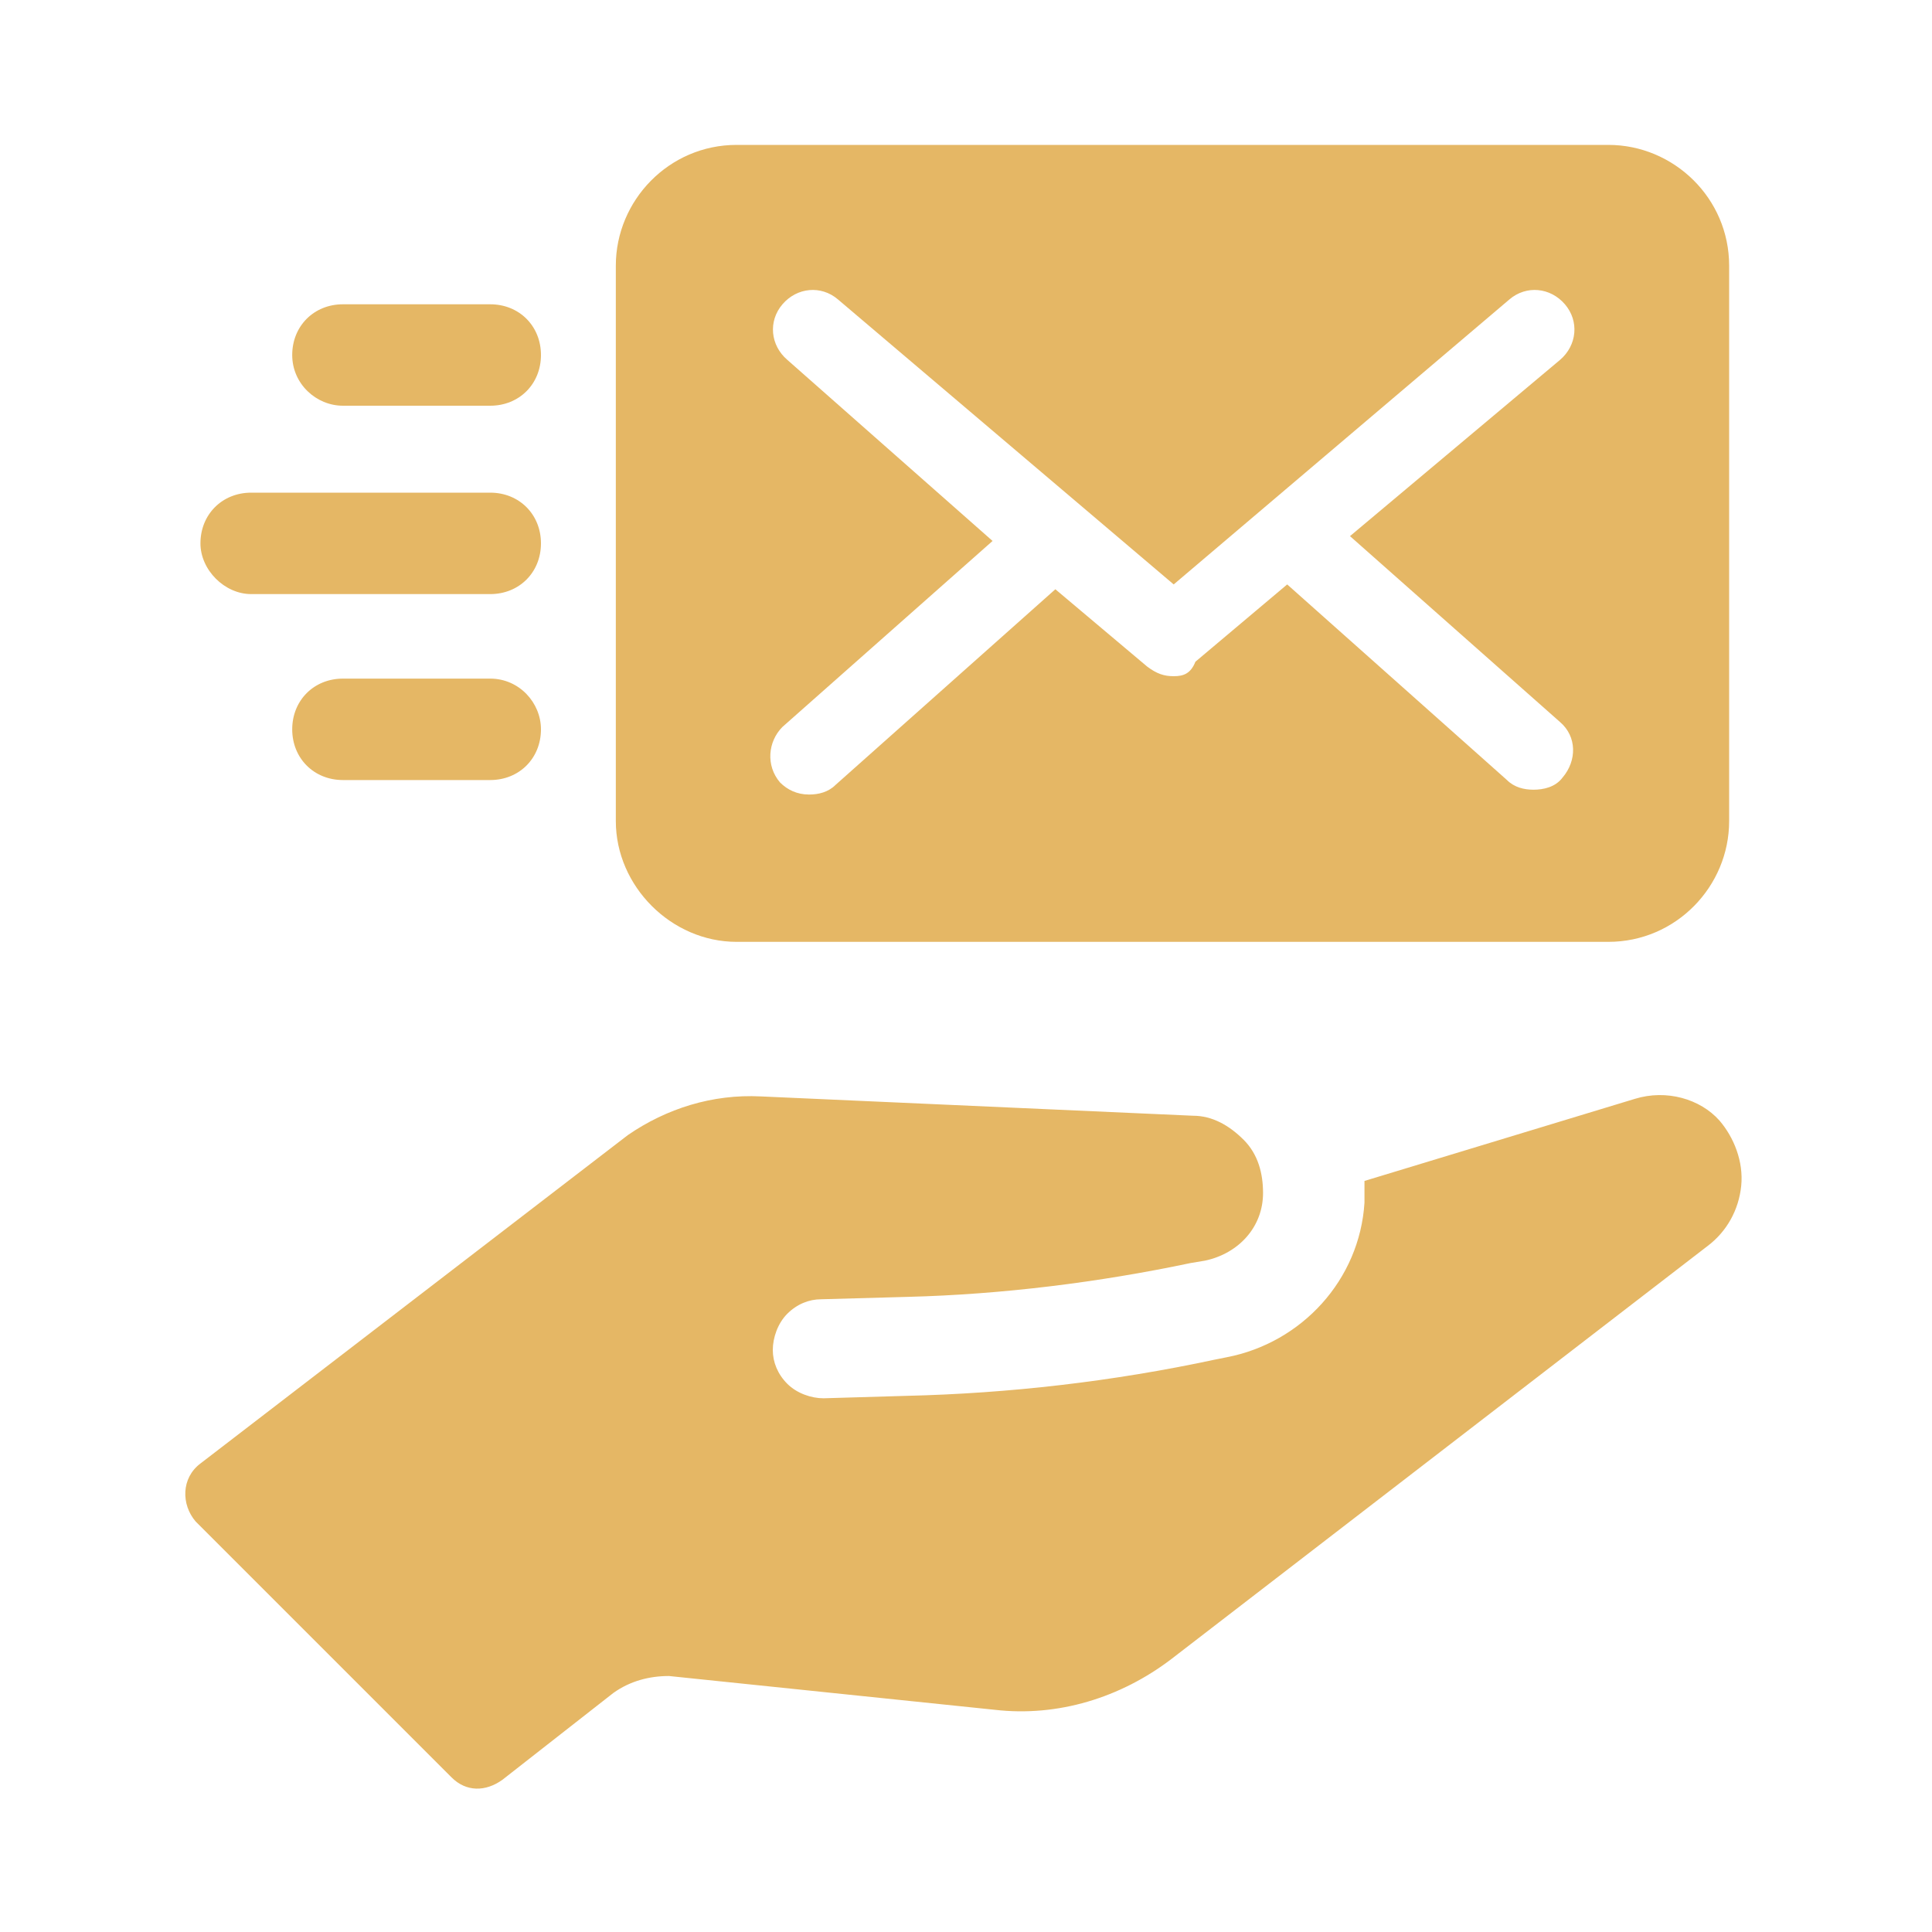 <?xml version="1.0" encoding="utf-8"?>
<!-- Generator: Adobe Illustrator 24.1.0, SVG Export Plug-In . SVG Version: 6.00 Build 0)  -->
<svg version="1.1" id="Layer_1" xmlns="http://www.w3.org/2000/svg" xmlns:xlink="http://www.w3.org/1999/xlink" x="0px" y="0px"
	 width="80px" height="80px" viewBox="0 0 80 80" style="enable-background:new 0 0 80 80;" xml:space="preserve">
<style type="text/css">
	.st0{display:none;}
	.st1{display:inline;fill:#E5B765;}
	.st2{fill:#E5B765;}
	.st3{display:inline;}
</style>
<g class="st0">
	<path class="st1" d="M44.8,15c3.6-2.6,8-4.1,12.7-4.1c12.1,0,21.9,9.8,21.9,21.9c0,4.4-1.3,8.4-3.5,11.8l4,8.7
		c0.5,1.2-0.7,2.4-1.9,1.9l-8.7-4c-3.4,2.2-7.5,3.5-11.8,3.5c-0.2,0-0.4,0-0.6,0c1.6-3.9,2.5-8.1,2.5-12.5
		C59.4,30.9,53.6,20.9,44.8,15z"/>
	<path class="st1" d="M2.4,68.9l10.3-4.7c4.1,2.6,8.9,4.1,14.1,4.1c14.4,0,26.1-11.7,26.1-26.1c0-14.4-11.7-26.1-26.1-26.1
		c-14.4,0-26.1,11.7-26.1,26.1c0,5.2,1.5,10,4.1,14.1L0.2,66.6C-0.5,68.1,1,69.5,2.4,68.9z M35.9,42.2c0-2.4,2-4.4,4.5-4.4
		c2.4,0,4.4,2,4.4,4.4c0,2.5-2,4.5-4.4,4.5C37.9,46.7,35.9,44.7,35.9,42.2z M22.4,42.2c0-2.4,2-4.4,4.4-4.4c2.4,0,4.4,2,4.4,4.4
		c0,2.5-2,4.5-4.4,4.5C24.4,46.7,22.4,44.7,22.4,42.2z M8.9,42.2c0-2.4,2-4.4,4.4-4.4c2.4,0,4.4,2,4.4,4.4c0,2.5-2,4.5-4.4,4.5
		C10.9,46.7,8.9,44.7,8.9,42.2z"/>
</g>
<g>
	<path class="st2" d="M30.5,39h36.1c2.8,0,5-2.3,5-5V11c0-2.8-2.3-5-5-5H30.5c-2.8,0-5,2.3-5,5v23C25.5,36.7,27.8,39,30.5,39z
		 M32.6,14.9c-0.7-0.6-0.8-1.6-0.2-2.3c0.6-0.7,1.6-0.8,2.3-0.2l13.9,11.8l13.9-11.8c0.7-0.6,1.7-0.5,2.3,0.2
		c0.6,0.7,0.5,1.7-0.2,2.3l-8.7,7.3l8.7,7.7c0.7,0.6,0.7,1.6,0.1,2.3c-0.3,0.4-0.8,0.5-1.2,0.5c-0.4,0-0.8-0.1-1.1-0.4l-9.1-8.1
		l-3.8,3.2C49.3,27.9,49,28,48.6,28c-0.4,0-0.7-0.1-1.1-0.4l-3.8-3.2l-9.1,8.1c-0.3,0.3-0.7,0.4-1.1,0.4c-0.5,0-0.9-0.2-1.2-0.5
		c-0.6-0.7-0.5-1.7,0.1-2.3l8.7-7.7L32.6,14.9z"/>
	<path class="st2" d="M20.3,28.1h-6.1c-1.2,0-2.1,0.9-2.1,2.1c0,1.2,0.9,2.1,2.1,2.1h6.1c1.2,0,2.1-0.9,2.1-2.1
		C22.4,29.1,21.5,28.1,20.3,28.1z"/>
	<path class="st2" d="M10.4,24.6h9.9c1.2,0,2.1-0.9,2.1-2.1c0-1.2-0.9-2.1-2.1-2.1h-9.9c-1.2,0-2.1,0.9-2.1,2.1
		C8.3,23.6,9.3,24.6,10.4,24.6z"/>
	<path class="st2" d="M14.2,16.8h6.1c1.2,0,2.1-0.9,2.1-2.1s-0.9-2.1-2.1-2.1h-6.1c-1.2,0-2.1,0.9-2.1,2.1S13.1,16.8,14.2,16.8z"/>
	<path class="st2" d="M67.7,45.5l-11.2,3.4c0,0.3,0,0.6,0,0.9c-0.2,3.2-2.6,5.8-5.7,6.4l-0.5,0.1c-4.2,0.9-8.5,1.4-12.8,1.5
		l-3.4,0.1c-0.5,0-1.1-0.2-1.5-0.6c-0.4-0.4-0.6-0.9-0.6-1.4c0-0.5,0.2-1.1,0.6-1.5c0.4-0.4,0.9-0.6,1.4-0.6l3.6-0.1
		c3.9-0.1,7.9-0.6,11.7-1.4l0.6-0.1c1.4-0.3,2.4-1.4,2.4-2.8c0-0.8-0.2-1.6-0.8-2.2c-0.6-0.6-1.3-1-2.1-1l-17.9-0.8
		c-2-0.1-3.9,0.5-5.5,1.6L8.3,60.6c-0.8,0.6-0.8,1.7-0.2,2.4l10.6,10.6c0.6,0.6,1.4,0.6,2.1,0.1l4.6-3.6c0.7-0.5,1.5-0.7,2.3-0.7
		l13.5,1.4c2.6,0.3,5.2-0.5,7.3-2.1l22.2-17.1c0.8-0.6,1.3-1.5,1.4-2.5c0.1-1-0.3-2-0.9-2.7C70.4,45.5,69,45.1,67.7,45.5z"/>
</g>
<g class="st0">
	<path class="st1" d="M49.7,40H27c-1.1,0-2,1.1-2,2.4c0,1.3,0.9,2.4,2,2.4h9.3v21.3c0,1.3,0.9,2.4,2,2.4c1.1,0,2-1.1,2-2.4V44.8h9.3
		c1.1,0,2-1.1,2-2.4C51.7,41.1,50.8,40,49.7,40z"/>
	<path class="st1" d="M59.7,25.2c3.2-0.4,5.5-3.8,5.1-7.6c-0.3-3.8-3.2-6.5-6.4-6.1c-3.2,0.4-5.5,3.8-5.1,7.6
		C53.7,22.9,56.6,25.6,59.7,25.2z"/>
	<path class="st1" d="M68.2,48c0.8-1.2,1.1-2.7,0.9-4.1l-2.3-13.3c-0.2-1.3-0.9-2.5-1.9-3.2c-1-0.7-2.1-1-3.2-0.7c0,0-3.2,0.8-4,1
		c-0.7,0.2-6.3,3.7-6.3,3.7l-5-0.3c-1.5-0.1-2.7,1.3-2.8,3c-0.1,1.8,1.1,3.2,2.6,3.3l5.6,0.3c0,0,0.1,0,0.1,0c0.4,0,0.8-0.1,1.2-0.3
		l3.7-2.1l1.4,7.4h-5.3c-2.4,0-4.3,2.3-4.3,5.1v17c0,2,1.3,3.6,3,3.6c1.7,0,3-1.6,3-3.6V51.1c0-0.7,0.5-1.3,1.1-1.3H65
		C66.3,49.8,67.4,49.1,68.2,48z"/>
	<path class="st1" d="M78.7,30.4c0-1.6-0.6-2.6-1.8-2.8c-1-0.1-2,0.8-2.2,2l-2.9,19.1c-0.3,2.3-2,4-4,4h-8.4c-1.4,0-2.6,1.4-2.6,3.1
		v10.4c0,1.3,0.9,2.4,2,2.4h17.8c1.1,0,2-1.1,2-2.4L78.7,30.4z"/>
	<path class="st1" d="M20.3,25.2c3.2,0.4,6.1-2.3,6.4-6.1c0.3-3.8-2-7.2-5.1-7.6c-3.2-0.4-6.1,2.3-6.4,6.1
		C14.8,21.4,17.1,24.8,20.3,25.2z"/>
	<path class="st1" d="M27.1,42.7h-5.3l1.4-7.4l3.7,2.1c0.4,0.2,0.8,0.3,1.2,0.3c0,0,0.1,0,0.1,0l5.6-0.3c1.5-0.1,2.6-1.6,2.6-3.3
		c-0.1-1.8-1.3-3.1-2.8-3l-5,0.3c0,0-5.6-3.5-6.3-3.7c-0.8-0.2-4-1-4-1c-1.1-0.3-2.3,0-3.2,0.7c-1,0.7-1.6,1.9-1.9,3.2l-2.3,13.3
		c-0.3,1.5,0.1,3,0.9,4.1c0.8,1.2,2,1.8,3.3,1.8h9.3c0.6,0,1.1,0.6,1.1,1.3v13.7c0,2,1.3,3.6,3,3.6c1.7,0,3-1.6,3-3.6v-17
		C31.5,44.9,29.5,42.7,27.1,42.7z"/>
	<path class="st1" d="M20.5,52.7h-8.4c-2,0-3.6-1.7-4-4L5.2,29.6c-0.2-1.2-1.1-2.1-2.2-2c-1.2,0.2-1.8,1.2-1.8,2.8l0,35.7
		c0,1.3,0.9,2.4,2,2.4h17.8c1.1,0,2-1.1,2-2.4V55.8C23.1,54.1,21.9,52.7,20.5,52.7z"/>
</g>
<g class="st0">
	<g class="st3">
		<path class="st2" d="M47,45.9l-2.9-3.7c-0.4-0.5-1.1-0.7-1.7-0.4L40.2,43c-1-1.4-1.8-2.5-2.4-4.3c-0.7-1.9-0.9-3.2-1-4.9l2.4-0.6
			c0.7-0.2,1.1-0.8,1.1-1.4L40,27.1c0-0.8-0.8-1.4-1.6-1.3l-3.2,0.5c-0.7,0.1-1.4,0.6-1.6,1.3c-0.3,0.7-0.6,1.6-0.7,2.3
			c-0.5,3.1-0.1,6.6,1.2,10.1c1.3,3.5,3.3,6.5,5.8,8.4c0.5,0.4,1.4,0.9,2.1,1.3c0.7,0.4,1.5,0.3,2.1-0.1l2.7-1.7
			C47.4,47.5,47.6,46.6,47,45.9z"/>
		<path class="st2" d="M54.1,7.2H25.9c-2.1,0-3.8,1.7-3.8,3.8V69c0,2.1,1.7,3.8,3.8,3.8h28.2c2.1,0,3.8-1.7,3.8-3.8V11
			C57.9,8.9,56.2,7.2,54.1,7.2z M35.8,10.8H44c0.7,0,1.2,0.5,1.2,1.2c0,0.7-0.5,1.2-1.2,1.2h-8.2c-0.7,0-1.2-0.5-1.2-1.2
			C34.7,11.3,35.2,10.8,35.8,10.8z M42.1,68.6h-2.7c-1.5,0-2.6-1.2-2.6-2.6c0-1.5,1.2-2.6,2.6-2.6h2.7c1.5,0,2.6,1.2,2.6,2.6
			C44.7,67.4,43.6,68.6,42.1,68.6z M53.2,57.5c0,0.9-0.7,1.5-1.6,1.5H28.3c-0.9,0-1.6-0.7-1.6-1.5V18.4c0-0.9,0.7-1.6,1.6-1.6h23.4
			c0.9,0,1.6,0.7,1.6,1.6V57.5z"/>
	</g>
	<g class="st3">
		<g>
			<path class="st2" d="M64.8,30c-0.8-0.7-2-0.7-2.7,0.1c-0.7,0.8-0.7,2,0.1,2.7c2,1.9,3.1,4.4,3.1,7.2c0,2.8-1.1,5.3-3.1,7.2
				c-0.4,0.4-0.6,0.9-0.6,1.4c0,0.5,0.2,0.9,0.5,1.3c0.7,0.8,1.9,0.8,2.7,0.1c2.8-2.6,4.3-6.1,4.3-10C69.2,36.2,67.6,32.6,64.8,30z"
				/>
			<path class="st2" d="M67,26c0,0.5,0.2,1,0.6,1.4C71.1,30.7,73,35.2,73,40c0,4.8-1.9,9.3-5.4,12.6c-0.8,0.7-0.8,1.9,0,2.7
				c0.7,0.8,1.9,0.8,2.7,0c4.2-4.1,6.5-9.5,6.5-15.3c0-5.9-2.3-11.3-6.5-15.4c-0.8-0.7-2-0.7-2.7,0.1C67.2,25.1,67,25.5,67,26z"/>
		</g>
		<g>
			<path class="st2" d="M15.2,30c0.8-0.7,2-0.7,2.7,0.1c0.7,0.8,0.7,2-0.1,2.7c-2,1.9-3.1,4.4-3.1,7.2c0,2.8,1.1,5.3,3.1,7.2
				c0.4,0.4,0.6,0.9,0.6,1.4c0,0.5-0.2,0.9-0.5,1.3c-0.7,0.8-1.9,0.8-2.7,0.1c-2.8-2.6-4.3-6.1-4.3-10C10.8,36.2,12.4,32.6,15.2,30z
				"/>
			<path class="st2" d="M13,26c0,0.5-0.2,1-0.6,1.4C8.9,30.7,7,35.2,7,40c0,4.8,1.9,9.3,5.4,12.6c0.8,0.7,0.8,1.9,0,2.7
				c-0.7,0.8-1.9,0.8-2.7,0C5.5,51.3,3.2,45.8,3.2,40c0-5.9,2.3-11.3,6.5-15.4c0.8-0.7,2-0.7,2.7,0.1C12.8,25.1,13,25.5,13,26z"/>
		</g>
	</g>
</g>
</svg>

